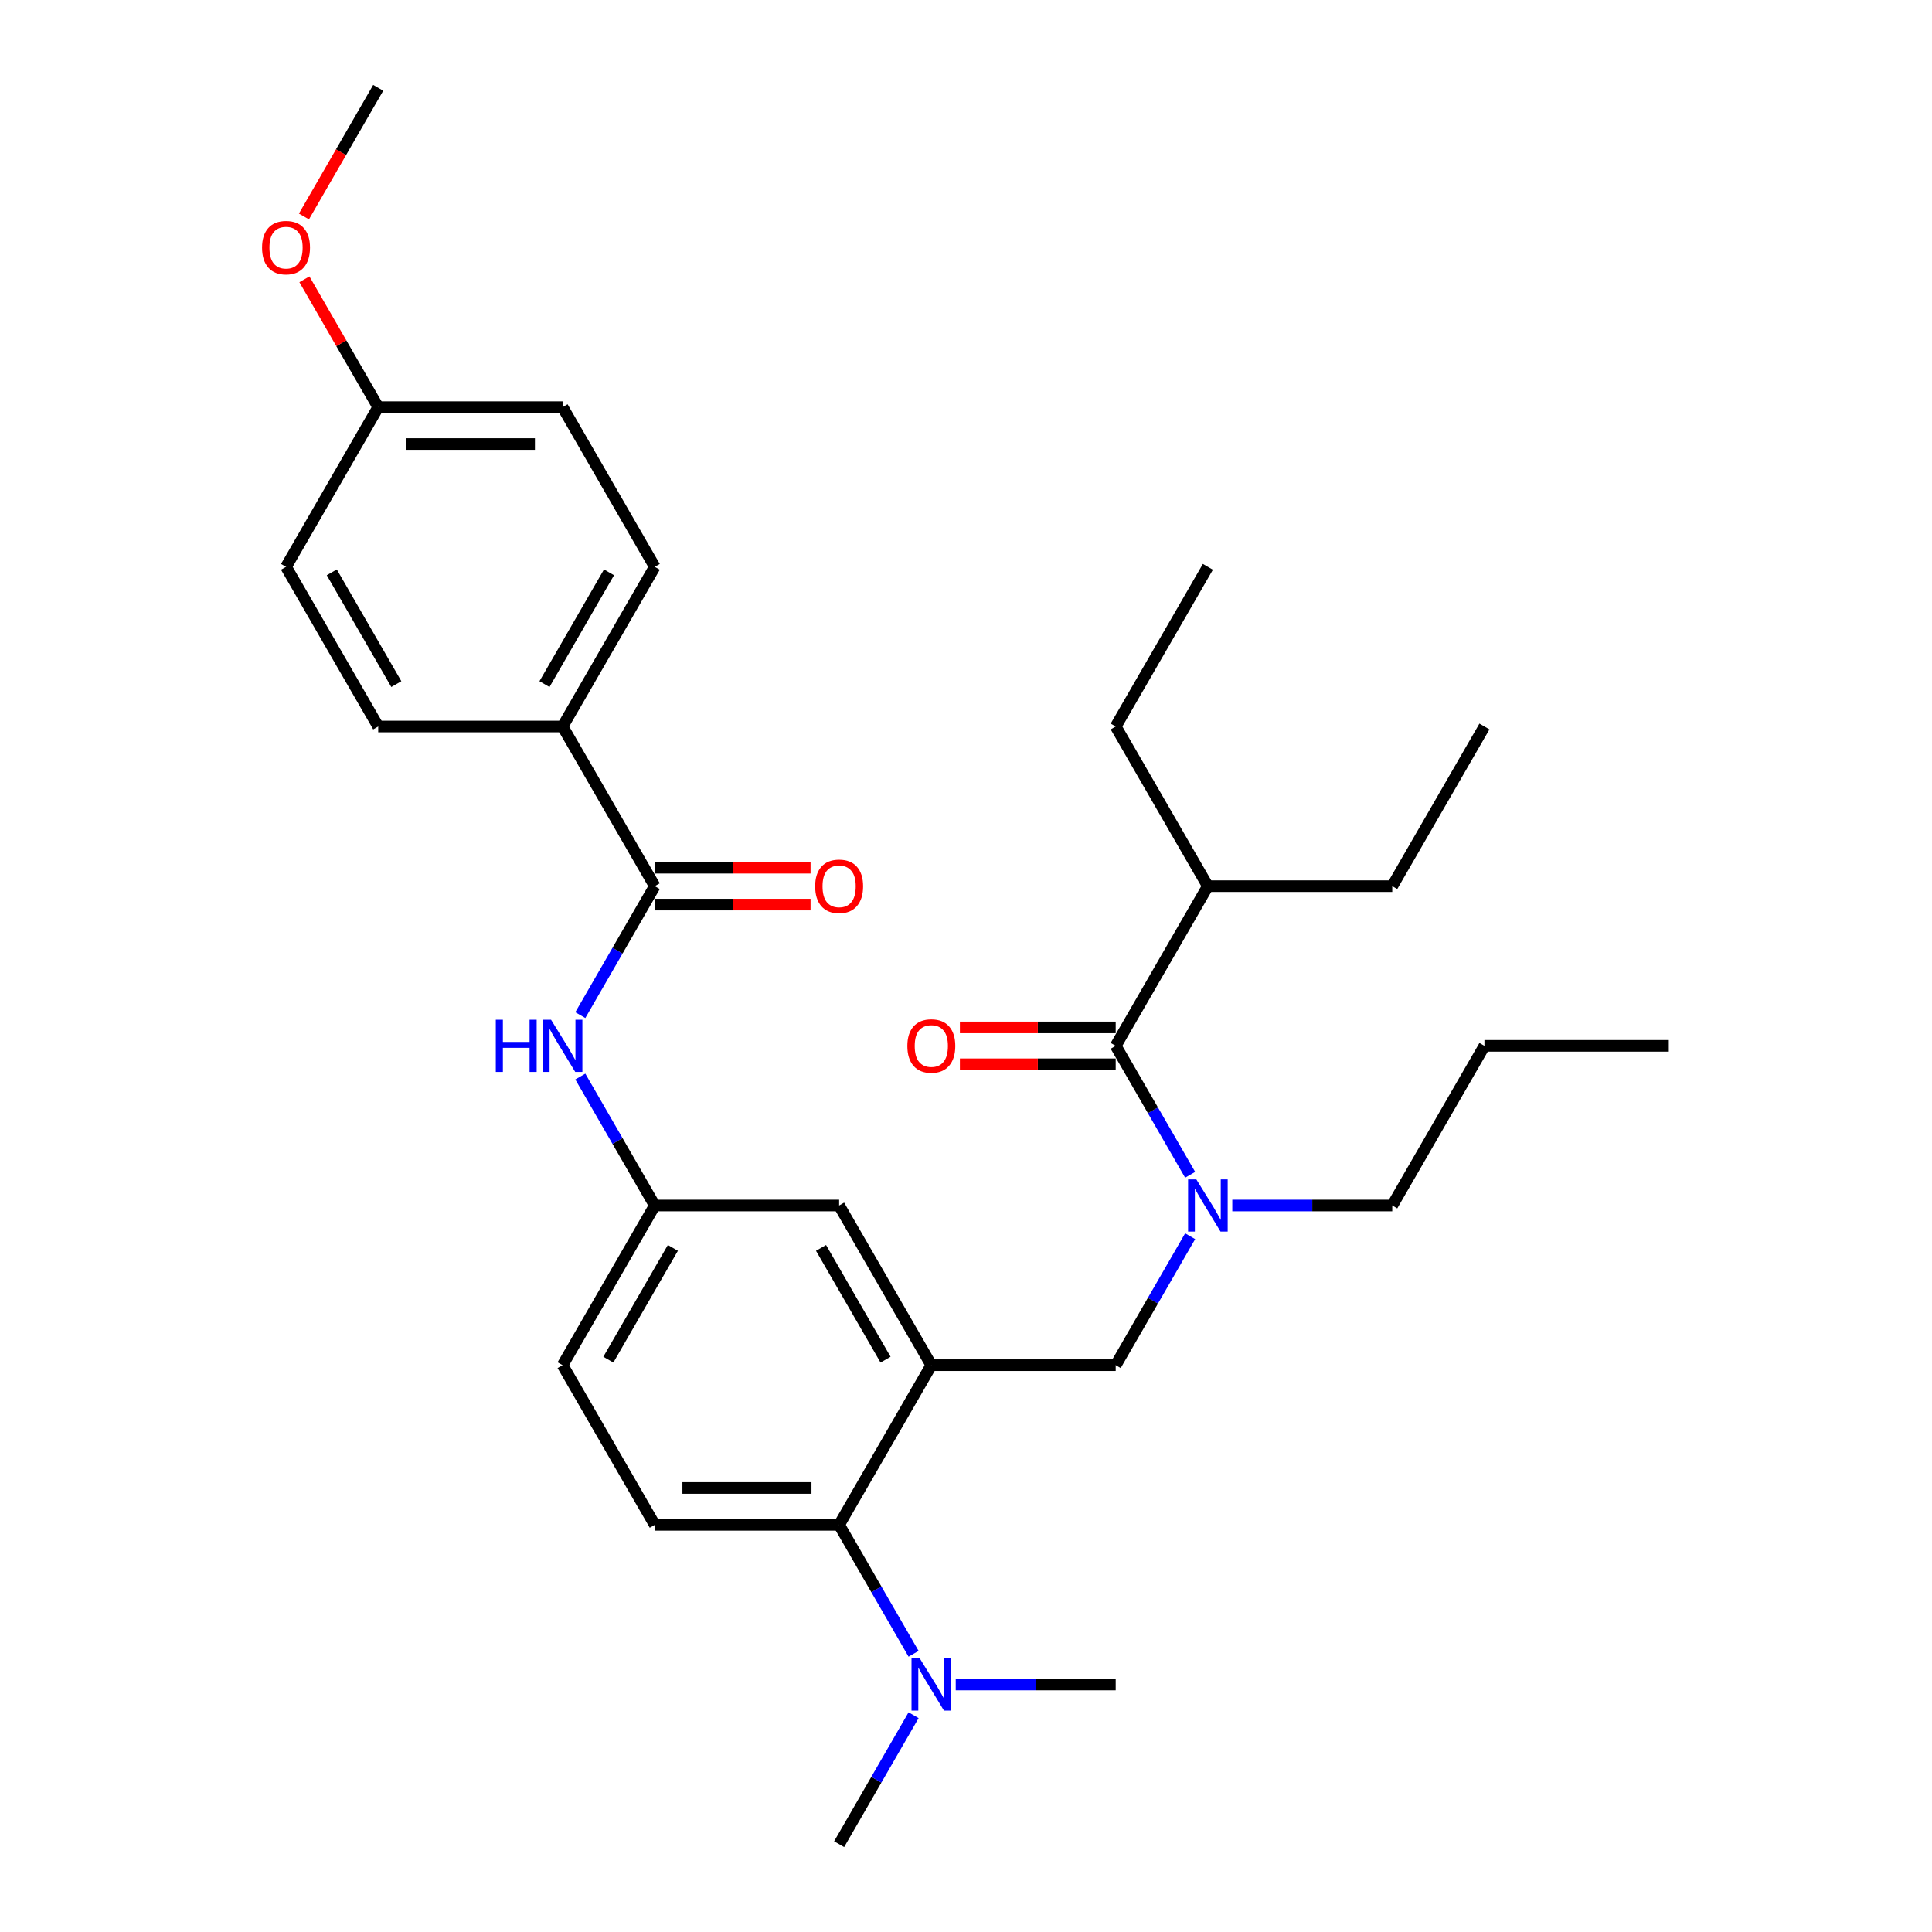 <?xml version='1.0' encoding='iso-8859-1'?>
<svg version='1.1' baseProfile='full'
              xmlns='http://www.w3.org/2000/svg'
                      xmlns:rdkit='http://www.rdkit.org/xml'
                      xmlns:xlink='http://www.w3.org/1999/xlink'
                  xml:space='preserve'
width='1000px' height='1000px' viewBox='0 0 1000 1000'>
<!-- END OF HEADER -->
<rect style='opacity:1.0;fill:#FFFFFF;stroke:none' width='1000' height='1000' x='0' y='0'> </rect>
<path class='bond-0' d='M 300.371,557.221 L 319.639,590.594' style='fill:none;fill-rule:evenodd;stroke:#0000FF;stroke-width:6px;stroke-linecap:butt;stroke-linejoin:miter;stroke-opacity:1' />
<path class='bond-0' d='M 319.639,590.594 L 338.907,623.967' style='fill:none;fill-rule:evenodd;stroke:#000000;stroke-width:6px;stroke-linecap:butt;stroke-linejoin:miter;stroke-opacity:1' />
<path class='bond-1' d='M 300.371,525.424 L 319.639,492.051' style='fill:none;fill-rule:evenodd;stroke:#0000FF;stroke-width:6px;stroke-linecap:butt;stroke-linejoin:miter;stroke-opacity:1' />
<path class='bond-1' d='M 319.639,492.051 L 338.907,458.678' style='fill:none;fill-rule:evenodd;stroke:#000000;stroke-width:6px;stroke-linecap:butt;stroke-linejoin:miter;stroke-opacity:1' />
<path class='bond-2' d='M 291.192,376.033 L 338.907,293.388' style='fill:none;fill-rule:evenodd;stroke:#000000;stroke-width:6px;stroke-linecap:butt;stroke-linejoin:miter;stroke-opacity:1' />
<path class='bond-2' d='M 281.82,354.093 L 315.221,296.242' style='fill:none;fill-rule:evenodd;stroke:#000000;stroke-width:6px;stroke-linecap:butt;stroke-linejoin:miter;stroke-opacity:1' />
<path class='bond-3' d='M 291.192,376.033 L 195.762,376.033' style='fill:none;fill-rule:evenodd;stroke:#000000;stroke-width:6px;stroke-linecap:butt;stroke-linejoin:miter;stroke-opacity:1' />
<path class='bond-4' d='M 291.192,376.033 L 338.907,458.678' style='fill:none;fill-rule:evenodd;stroke:#000000;stroke-width:6px;stroke-linecap:butt;stroke-linejoin:miter;stroke-opacity:1' />
<path class='bond-5' d='M 338.907,468.221 L 379.226,468.221' style='fill:none;fill-rule:evenodd;stroke:#000000;stroke-width:6px;stroke-linecap:butt;stroke-linejoin:miter;stroke-opacity:1' />
<path class='bond-5' d='M 379.226,468.221 L 419.545,468.221' style='fill:none;fill-rule:evenodd;stroke:#FF0000;stroke-width:6px;stroke-linecap:butt;stroke-linejoin:miter;stroke-opacity:1' />
<path class='bond-5' d='M 338.907,449.135 L 379.226,449.135' style='fill:none;fill-rule:evenodd;stroke:#000000;stroke-width:6px;stroke-linecap:butt;stroke-linejoin:miter;stroke-opacity:1' />
<path class='bond-5' d='M 379.226,449.135 L 419.545,449.135' style='fill:none;fill-rule:evenodd;stroke:#FF0000;stroke-width:6px;stroke-linecap:butt;stroke-linejoin:miter;stroke-opacity:1' />
<path class='bond-6' d='M 338.907,293.388 L 291.192,210.744' style='fill:none;fill-rule:evenodd;stroke:#000000;stroke-width:6px;stroke-linecap:butt;stroke-linejoin:miter;stroke-opacity:1' />
<path class='bond-7' d='M 195.762,376.033 L 148.047,293.388' style='fill:none;fill-rule:evenodd;stroke:#000000;stroke-width:6px;stroke-linecap:butt;stroke-linejoin:miter;stroke-opacity:1' />
<path class='bond-7' d='M 205.134,354.093 L 171.734,296.242' style='fill:none;fill-rule:evenodd;stroke:#000000;stroke-width:6px;stroke-linecap:butt;stroke-linejoin:miter;stroke-opacity:1' />
<path class='bond-8' d='M 625.196,458.678 L 577.481,376.033' style='fill:none;fill-rule:evenodd;stroke:#000000;stroke-width:6px;stroke-linecap:butt;stroke-linejoin:miter;stroke-opacity:1' />
<path class='bond-9' d='M 625.196,458.678 L 720.626,458.678' style='fill:none;fill-rule:evenodd;stroke:#000000;stroke-width:6px;stroke-linecap:butt;stroke-linejoin:miter;stroke-opacity:1' />
<path class='bond-10' d='M 625.196,458.678 L 577.481,541.322' style='fill:none;fill-rule:evenodd;stroke:#000000;stroke-width:6px;stroke-linecap:butt;stroke-linejoin:miter;stroke-opacity:1' />
<path class='bond-11' d='M 616.017,639.866 L 596.749,673.239' style='fill:none;fill-rule:evenodd;stroke:#0000FF;stroke-width:6px;stroke-linecap:butt;stroke-linejoin:miter;stroke-opacity:1' />
<path class='bond-11' d='M 596.749,673.239 L 577.481,706.612' style='fill:none;fill-rule:evenodd;stroke:#000000;stroke-width:6px;stroke-linecap:butt;stroke-linejoin:miter;stroke-opacity:1' />
<path class='bond-12' d='M 616.017,608.068 L 596.749,574.695' style='fill:none;fill-rule:evenodd;stroke:#0000FF;stroke-width:6px;stroke-linecap:butt;stroke-linejoin:miter;stroke-opacity:1' />
<path class='bond-12' d='M 596.749,574.695 L 577.481,541.322' style='fill:none;fill-rule:evenodd;stroke:#000000;stroke-width:6px;stroke-linecap:butt;stroke-linejoin:miter;stroke-opacity:1' />
<path class='bond-13' d='M 637.831,623.967 L 679.229,623.967' style='fill:none;fill-rule:evenodd;stroke:#0000FF;stroke-width:6px;stroke-linecap:butt;stroke-linejoin:miter;stroke-opacity:1' />
<path class='bond-13' d='M 679.229,623.967 L 720.626,623.967' style='fill:none;fill-rule:evenodd;stroke:#000000;stroke-width:6px;stroke-linecap:butt;stroke-linejoin:miter;stroke-opacity:1' />
<path class='bond-14' d='M 577.481,531.779 L 537.162,531.779' style='fill:none;fill-rule:evenodd;stroke:#000000;stroke-width:6px;stroke-linecap:butt;stroke-linejoin:miter;stroke-opacity:1' />
<path class='bond-14' d='M 537.162,531.779 L 496.843,531.779' style='fill:none;fill-rule:evenodd;stroke:#FF0000;stroke-width:6px;stroke-linecap:butt;stroke-linejoin:miter;stroke-opacity:1' />
<path class='bond-14' d='M 577.481,550.865 L 537.162,550.865' style='fill:none;fill-rule:evenodd;stroke:#000000;stroke-width:6px;stroke-linecap:butt;stroke-linejoin:miter;stroke-opacity:1' />
<path class='bond-14' d='M 537.162,550.865 L 496.843,550.865' style='fill:none;fill-rule:evenodd;stroke:#FF0000;stroke-width:6px;stroke-linecap:butt;stroke-linejoin:miter;stroke-opacity:1' />
<path class='bond-15' d='M 577.481,376.033 L 625.196,293.388' style='fill:none;fill-rule:evenodd;stroke:#000000;stroke-width:6px;stroke-linecap:butt;stroke-linejoin:miter;stroke-opacity:1' />
<path class='bond-16' d='M 720.626,623.967 L 768.341,541.322' style='fill:none;fill-rule:evenodd;stroke:#000000;stroke-width:6px;stroke-linecap:butt;stroke-linejoin:miter;stroke-opacity:1' />
<path class='bond-17' d='M 577.481,706.612 L 482.052,706.612' style='fill:none;fill-rule:evenodd;stroke:#000000;stroke-width:6px;stroke-linecap:butt;stroke-linejoin:miter;stroke-opacity:1' />
<path class='bond-18' d='M 768.341,541.322 L 863.771,541.322' style='fill:none;fill-rule:evenodd;stroke:#000000;stroke-width:6px;stroke-linecap:butt;stroke-linejoin:miter;stroke-opacity:1' />
<path class='bond-19' d='M 434.337,954.545 L 453.605,921.172' style='fill:none;fill-rule:evenodd;stroke:#000000;stroke-width:6px;stroke-linecap:butt;stroke-linejoin:miter;stroke-opacity:1' />
<path class='bond-19' d='M 453.605,921.172 L 472.873,887.799' style='fill:none;fill-rule:evenodd;stroke:#0000FF;stroke-width:6px;stroke-linecap:butt;stroke-linejoin:miter;stroke-opacity:1' />
<path class='bond-20' d='M 494.687,871.901 L 536.084,871.901' style='fill:none;fill-rule:evenodd;stroke:#0000FF;stroke-width:6px;stroke-linecap:butt;stroke-linejoin:miter;stroke-opacity:1' />
<path class='bond-20' d='M 536.084,871.901 L 577.481,871.901' style='fill:none;fill-rule:evenodd;stroke:#000000;stroke-width:6px;stroke-linecap:butt;stroke-linejoin:miter;stroke-opacity:1' />
<path class='bond-21' d='M 472.873,856.002 L 453.605,822.629' style='fill:none;fill-rule:evenodd;stroke:#0000FF;stroke-width:6px;stroke-linecap:butt;stroke-linejoin:miter;stroke-opacity:1' />
<path class='bond-21' d='M 453.605,822.629 L 434.337,789.256' style='fill:none;fill-rule:evenodd;stroke:#000000;stroke-width:6px;stroke-linecap:butt;stroke-linejoin:miter;stroke-opacity:1' />
<path class='bond-22' d='M 338.907,623.967 L 291.192,706.612' style='fill:none;fill-rule:evenodd;stroke:#000000;stroke-width:6px;stroke-linecap:butt;stroke-linejoin:miter;stroke-opacity:1' />
<path class='bond-22' d='M 348.279,645.907 L 314.878,703.758' style='fill:none;fill-rule:evenodd;stroke:#000000;stroke-width:6px;stroke-linecap:butt;stroke-linejoin:miter;stroke-opacity:1' />
<path class='bond-23' d='M 338.907,623.967 L 434.337,623.967' style='fill:none;fill-rule:evenodd;stroke:#000000;stroke-width:6px;stroke-linecap:butt;stroke-linejoin:miter;stroke-opacity:1' />
<path class='bond-24' d='M 291.192,706.612 L 338.907,789.256' style='fill:none;fill-rule:evenodd;stroke:#000000;stroke-width:6px;stroke-linecap:butt;stroke-linejoin:miter;stroke-opacity:1' />
<path class='bond-25' d='M 338.907,789.256 L 434.337,789.256' style='fill:none;fill-rule:evenodd;stroke:#000000;stroke-width:6px;stroke-linecap:butt;stroke-linejoin:miter;stroke-opacity:1' />
<path class='bond-25' d='M 353.221,770.17 L 420.022,770.17' style='fill:none;fill-rule:evenodd;stroke:#000000;stroke-width:6px;stroke-linecap:butt;stroke-linejoin:miter;stroke-opacity:1' />
<path class='bond-26' d='M 434.337,789.256 L 482.052,706.612' style='fill:none;fill-rule:evenodd;stroke:#000000;stroke-width:6px;stroke-linecap:butt;stroke-linejoin:miter;stroke-opacity:1' />
<path class='bond-27' d='M 482.052,706.612 L 434.337,623.967' style='fill:none;fill-rule:evenodd;stroke:#000000;stroke-width:6px;stroke-linecap:butt;stroke-linejoin:miter;stroke-opacity:1' />
<path class='bond-27' d='M 458.365,703.758 L 424.965,645.907' style='fill:none;fill-rule:evenodd;stroke:#000000;stroke-width:6px;stroke-linecap:butt;stroke-linejoin:miter;stroke-opacity:1' />
<path class='bond-28' d='M 720.626,458.678 L 768.341,376.033' style='fill:none;fill-rule:evenodd;stroke:#000000;stroke-width:6px;stroke-linecap:butt;stroke-linejoin:miter;stroke-opacity:1' />
<path class='bond-29' d='M 195.762,210.744 L 148.047,293.388' style='fill:none;fill-rule:evenodd;stroke:#000000;stroke-width:6px;stroke-linecap:butt;stroke-linejoin:miter;stroke-opacity:1' />
<path class='bond-30' d='M 195.762,210.744 L 176.66,177.657' style='fill:none;fill-rule:evenodd;stroke:#000000;stroke-width:6px;stroke-linecap:butt;stroke-linejoin:miter;stroke-opacity:1' />
<path class='bond-30' d='M 176.66,177.657 L 157.557,144.57' style='fill:none;fill-rule:evenodd;stroke:#FF0000;stroke-width:6px;stroke-linecap:butt;stroke-linejoin:miter;stroke-opacity:1' />
<path class='bond-31' d='M 195.762,210.744 L 291.192,210.744' style='fill:none;fill-rule:evenodd;stroke:#000000;stroke-width:6px;stroke-linecap:butt;stroke-linejoin:miter;stroke-opacity:1' />
<path class='bond-31' d='M 210.077,229.83 L 276.878,229.83' style='fill:none;fill-rule:evenodd;stroke:#000000;stroke-width:6px;stroke-linecap:butt;stroke-linejoin:miter;stroke-opacity:1' />
<path class='bond-32' d='M 157.315,112.048 L 176.538,78.751' style='fill:none;fill-rule:evenodd;stroke:#FF0000;stroke-width:6px;stroke-linecap:butt;stroke-linejoin:miter;stroke-opacity:1' />
<path class='bond-32' d='M 176.538,78.751 L 195.762,45.455' style='fill:none;fill-rule:evenodd;stroke:#000000;stroke-width:6px;stroke-linecap:butt;stroke-linejoin:miter;stroke-opacity:1' />
<path  class='atom-0' d='M 256.627 527.809
L 260.292 527.809
L 260.292 539.299
L 274.11 539.299
L 274.11 527.809
L 277.775 527.809
L 277.775 554.835
L 274.11 554.835
L 274.11 542.353
L 260.292 542.353
L 260.292 554.835
L 256.627 554.835
L 256.627 527.809
' fill='#0000FF'/>
<path  class='atom-0' d='M 285.218 527.809
L 294.074 542.124
Q 294.952 543.536, 296.364 546.094
Q 297.777 548.651, 297.853 548.804
L 297.853 527.809
L 301.441 527.809
L 301.441 554.835
L 297.739 554.835
L 288.234 539.185
Q 287.127 537.352, 285.943 535.253
Q 284.798 533.154, 284.455 532.505
L 284.455 554.835
L 280.943 554.835
L 280.943 527.809
L 285.218 527.809
' fill='#0000FF'/>
<path  class='atom-3' d='M 421.931 458.754
Q 421.931 452.265, 425.137 448.638
Q 428.344 445.012, 434.337 445.012
Q 440.33 445.012, 443.536 448.638
Q 446.743 452.265, 446.743 458.754
Q 446.743 465.32, 443.498 469.06
Q 440.253 472.763, 434.337 472.763
Q 428.382 472.763, 425.137 469.06
Q 421.931 465.358, 421.931 458.754
M 434.337 469.709
Q 438.459 469.709, 440.673 466.961
Q 442.925 464.174, 442.925 458.754
Q 442.925 453.448, 440.673 450.776
Q 438.459 448.066, 434.337 448.066
Q 430.214 448.066, 427.962 450.738
Q 425.748 453.41, 425.748 458.754
Q 425.748 464.213, 427.962 466.961
Q 430.214 469.709, 434.337 469.709
' fill='#FF0000'/>
<path  class='atom-7' d='M 619.222 610.454
L 628.078 624.769
Q 628.956 626.181, 630.369 628.738
Q 631.781 631.296, 631.857 631.449
L 631.857 610.454
L 635.445 610.454
L 635.445 637.48
L 631.743 637.48
L 622.238 621.829
Q 621.131 619.997, 619.948 617.898
Q 618.803 615.798, 618.459 615.149
L 618.459 637.48
L 614.947 637.48
L 614.947 610.454
L 619.222 610.454
' fill='#0000FF'/>
<path  class='atom-9' d='M 469.646 541.399
Q 469.646 534.909, 472.852 531.283
Q 476.059 527.657, 482.052 527.657
Q 488.045 527.657, 491.251 531.283
Q 494.458 534.909, 494.458 541.399
Q 494.458 547.964, 491.213 551.705
Q 487.968 555.408, 482.052 555.408
Q 476.097 555.408, 472.852 551.705
Q 469.646 548.002, 469.646 541.399
M 482.052 552.354
Q 486.174 552.354, 488.388 549.606
Q 490.64 546.819, 490.64 541.399
Q 490.64 536.093, 488.388 533.421
Q 486.174 530.711, 482.052 530.711
Q 477.929 530.711, 475.677 533.383
Q 473.463 536.055, 473.463 541.399
Q 473.463 546.857, 475.677 549.606
Q 477.929 552.354, 482.052 552.354
' fill='#FF0000'/>
<path  class='atom-16' d='M 476.078 858.388
L 484.934 872.702
Q 485.812 874.115, 487.224 876.672
Q 488.636 879.23, 488.713 879.383
L 488.713 858.388
L 492.301 858.388
L 492.301 885.414
L 488.598 885.414
L 479.093 869.763
Q 477.986 867.931, 476.803 865.831
Q 475.658 863.732, 475.314 863.083
L 475.314 885.414
L 471.802 885.414
L 471.802 858.388
L 476.078 858.388
' fill='#0000FF'/>
<path  class='atom-30' d='M 135.641 128.176
Q 135.641 121.686, 138.848 118.06
Q 142.054 114.434, 148.047 114.434
Q 154.04 114.434, 157.247 118.06
Q 160.453 121.686, 160.453 128.176
Q 160.453 134.741, 157.209 138.482
Q 153.964 142.185, 148.047 142.185
Q 142.093 142.185, 138.848 138.482
Q 135.641 134.779, 135.641 128.176
M 148.047 139.131
Q 152.17 139.131, 154.384 136.382
Q 156.636 133.596, 156.636 128.176
Q 156.636 122.87, 154.384 120.198
Q 152.17 117.487, 148.047 117.487
Q 143.925 117.487, 141.673 120.159
Q 139.459 122.831, 139.459 128.176
Q 139.459 133.634, 141.673 136.382
Q 143.925 139.131, 148.047 139.131
' fill='#FF0000'/>
</svg>
